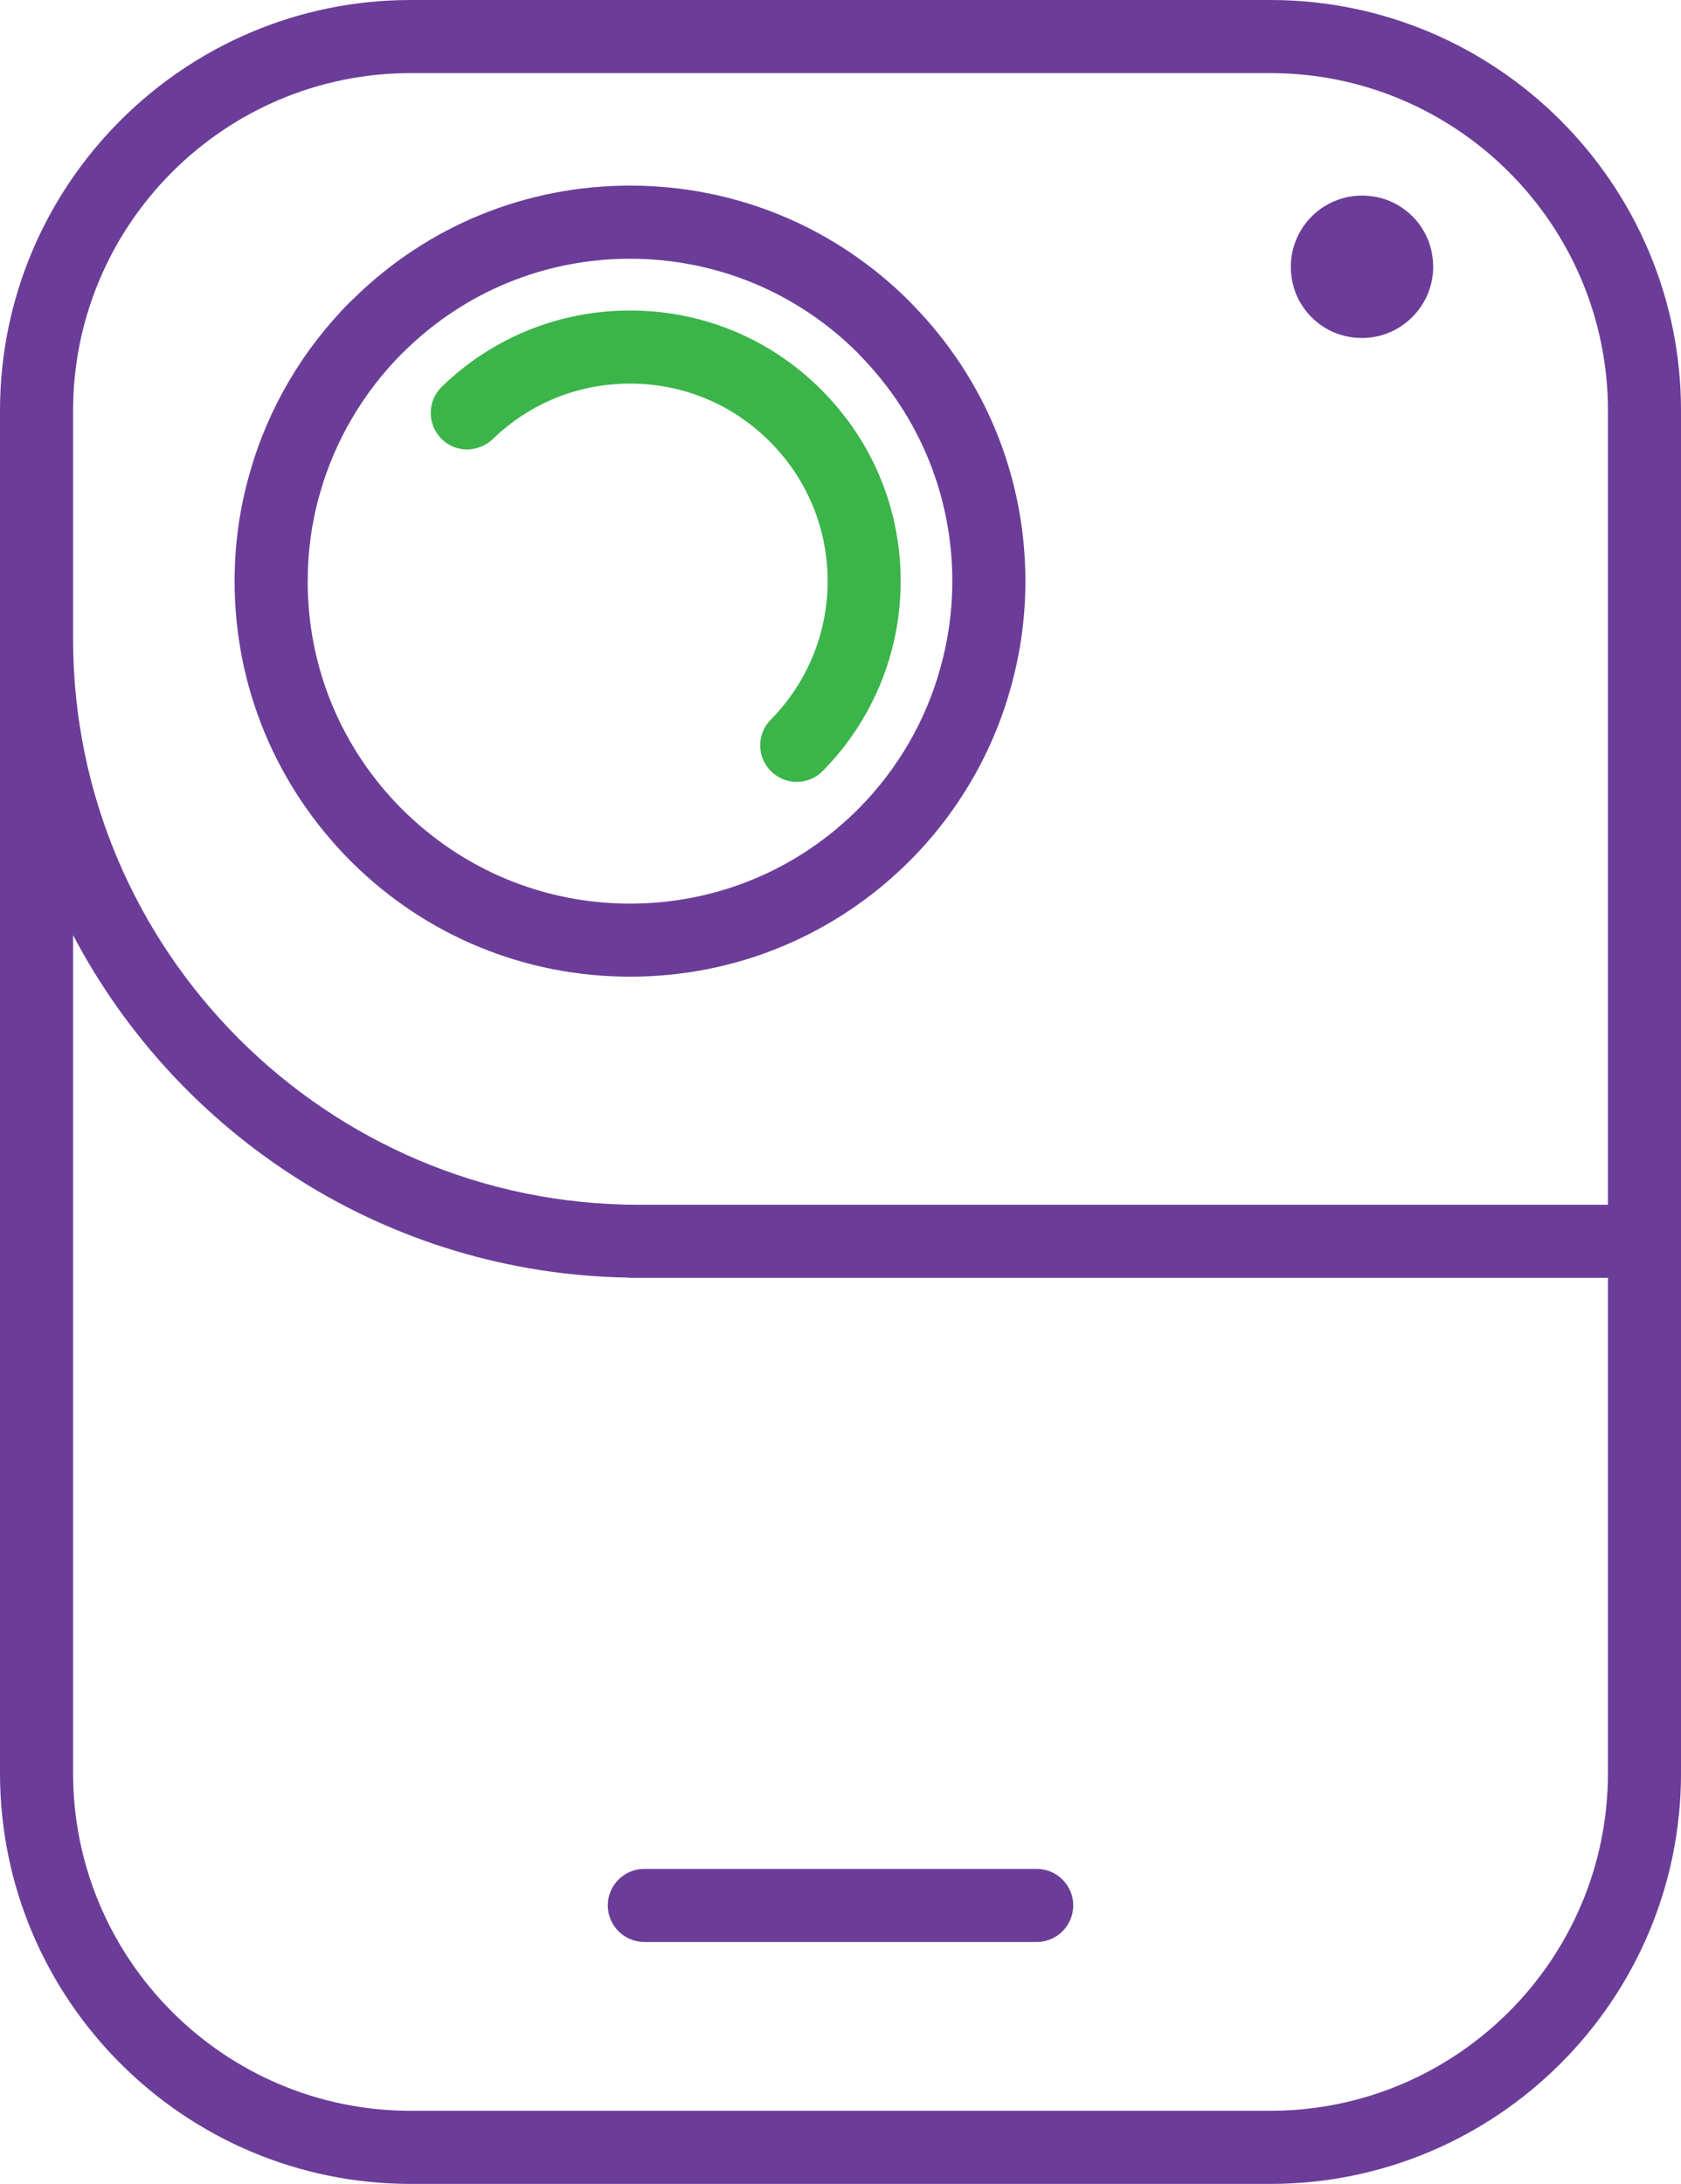 <?xml version="1.0" encoding="UTF-8"?>
<svg id="Layer_1" data-name="Layer 1" xmlns="http://www.w3.org/2000/svg" viewBox="0 0 76.109 98.846">
  <defs>
    <style>
      .cls-1 {
        fill: #3bb54a;
      }

      .cls-2 {
        fill: #6b3d98;
      }
    </style>
  </defs>
  <path class="cls-2" d="M64.8,11.31c.55,2.363-1.536,4.449-3.899,3.899-1.179-.274-2.124-1.233-2.38-2.416-.505-2.335,1.528-4.367,3.863-3.863,1.183.256,2.142,1.202,2.416,2.38Z"/>
  <path class="cls-1" d="M37.326,17.783c-2.33-2.405-5.455-3.729-8.801-3.729-3.205,0-6.231,1.226-8.522,3.45-.654.635-.669,1.685-.034,2.339.308.317.721.495,1.163.502.439-.012.86-.16,1.176-.468,1.67-1.622,3.878-2.515,6.217-2.515,2.443,0,4.725.967,6.426,2.723,1.626,1.675,2.521,3.883,2.521,6.217,0,.788-.103,1.568-.305,2.319-.397,1.485-1.182,2.851-2.269,3.95-.311.314-.481.73-.479,1.173.002.442.177.856.491,1.166.312.309.725.479,1.163.479.446,0,.863-.175,1.176-.491,1.491-1.508,2.567-3.382,3.112-5.418.277-1.03.419-2.099.419-3.177,0-3.199-1.228-6.225-3.456-8.521Z"/>
  <g>
    <path class="cls-2" d="M28.524,44.206c4.794,0,9.302-1.872,12.694-5.272,2.188-2.203,3.769-4.938,4.571-7.908.423-1.534.637-3.123.637-4.722,0-4.698-1.812-9.141-5.092-12.5-.043-.048-.091-.098-.148-.156-3.384-3.383-7.88-5.247-12.662-5.247-4.702,0-9.144,1.813-12.49,5.091-.056.05-.107.1-.166.156-2.15,2.151-3.723,4.819-4.546,7.713-.464,1.584-.7,3.247-.7,4.942,0,4.782,1.874,9.289,5.277,12.693,3.375,3.359,7.859,5.209,12.625,5.209ZM13.931,26.304c0-1.381.191-2.733.569-4.024.673-2.362,1.969-4.551,3.734-6.316l.076-.07c2.743-2.697,6.371-4.183,10.214-4.183,3.897,0,7.567,1.522,10.316,4.267l.093.104c2.698,2.75,4.184,6.381,4.184,10.223,0,1.307-.175,2.602-.52,3.852-.653,2.419-1.941,4.648-3.724,6.445-2.765,2.771-6.44,4.297-10.35,4.297-3.884,0-7.548-1.517-10.316-4.271-2.758-2.758-4.277-6.424-4.277-10.322Z"/>
    <path class="cls-2" d="M57.519,0H18.591C8.34,0,0,8.34,0,18.591v61.664c0,10.251,8.34,18.591,18.591,18.591h38.928c10.251,0,18.591-8.34,18.591-18.591V18.591c0-10.251-8.34-18.591-18.591-18.591ZM57.519,95.537H18.591c-8.426,0-15.282-6.855-15.282-15.282v-37.928c4.776,9.086,14.242,15.331,25.16,15.499v.011h44.332v22.417c0,8.427-6.855,15.282-15.282,15.282ZM18.591,3.309h38.928c8.427,0,15.282,6.855,15.282,15.282v35.938H28.919c-14.122,0-25.61-11.488-25.61-25.61v-.45h0v-9.878c0-8.426,6.855-15.282,15.282-15.282Z"/>
    <path class="cls-2" d="M46.938,84.588h-17.765c-.912,0-1.655.742-1.655,1.654s.743,1.654,1.655,1.654h17.765c.912,0,1.654-.742,1.654-1.654s-.742-1.654-1.654-1.654Z"/>
  </g>
</svg>